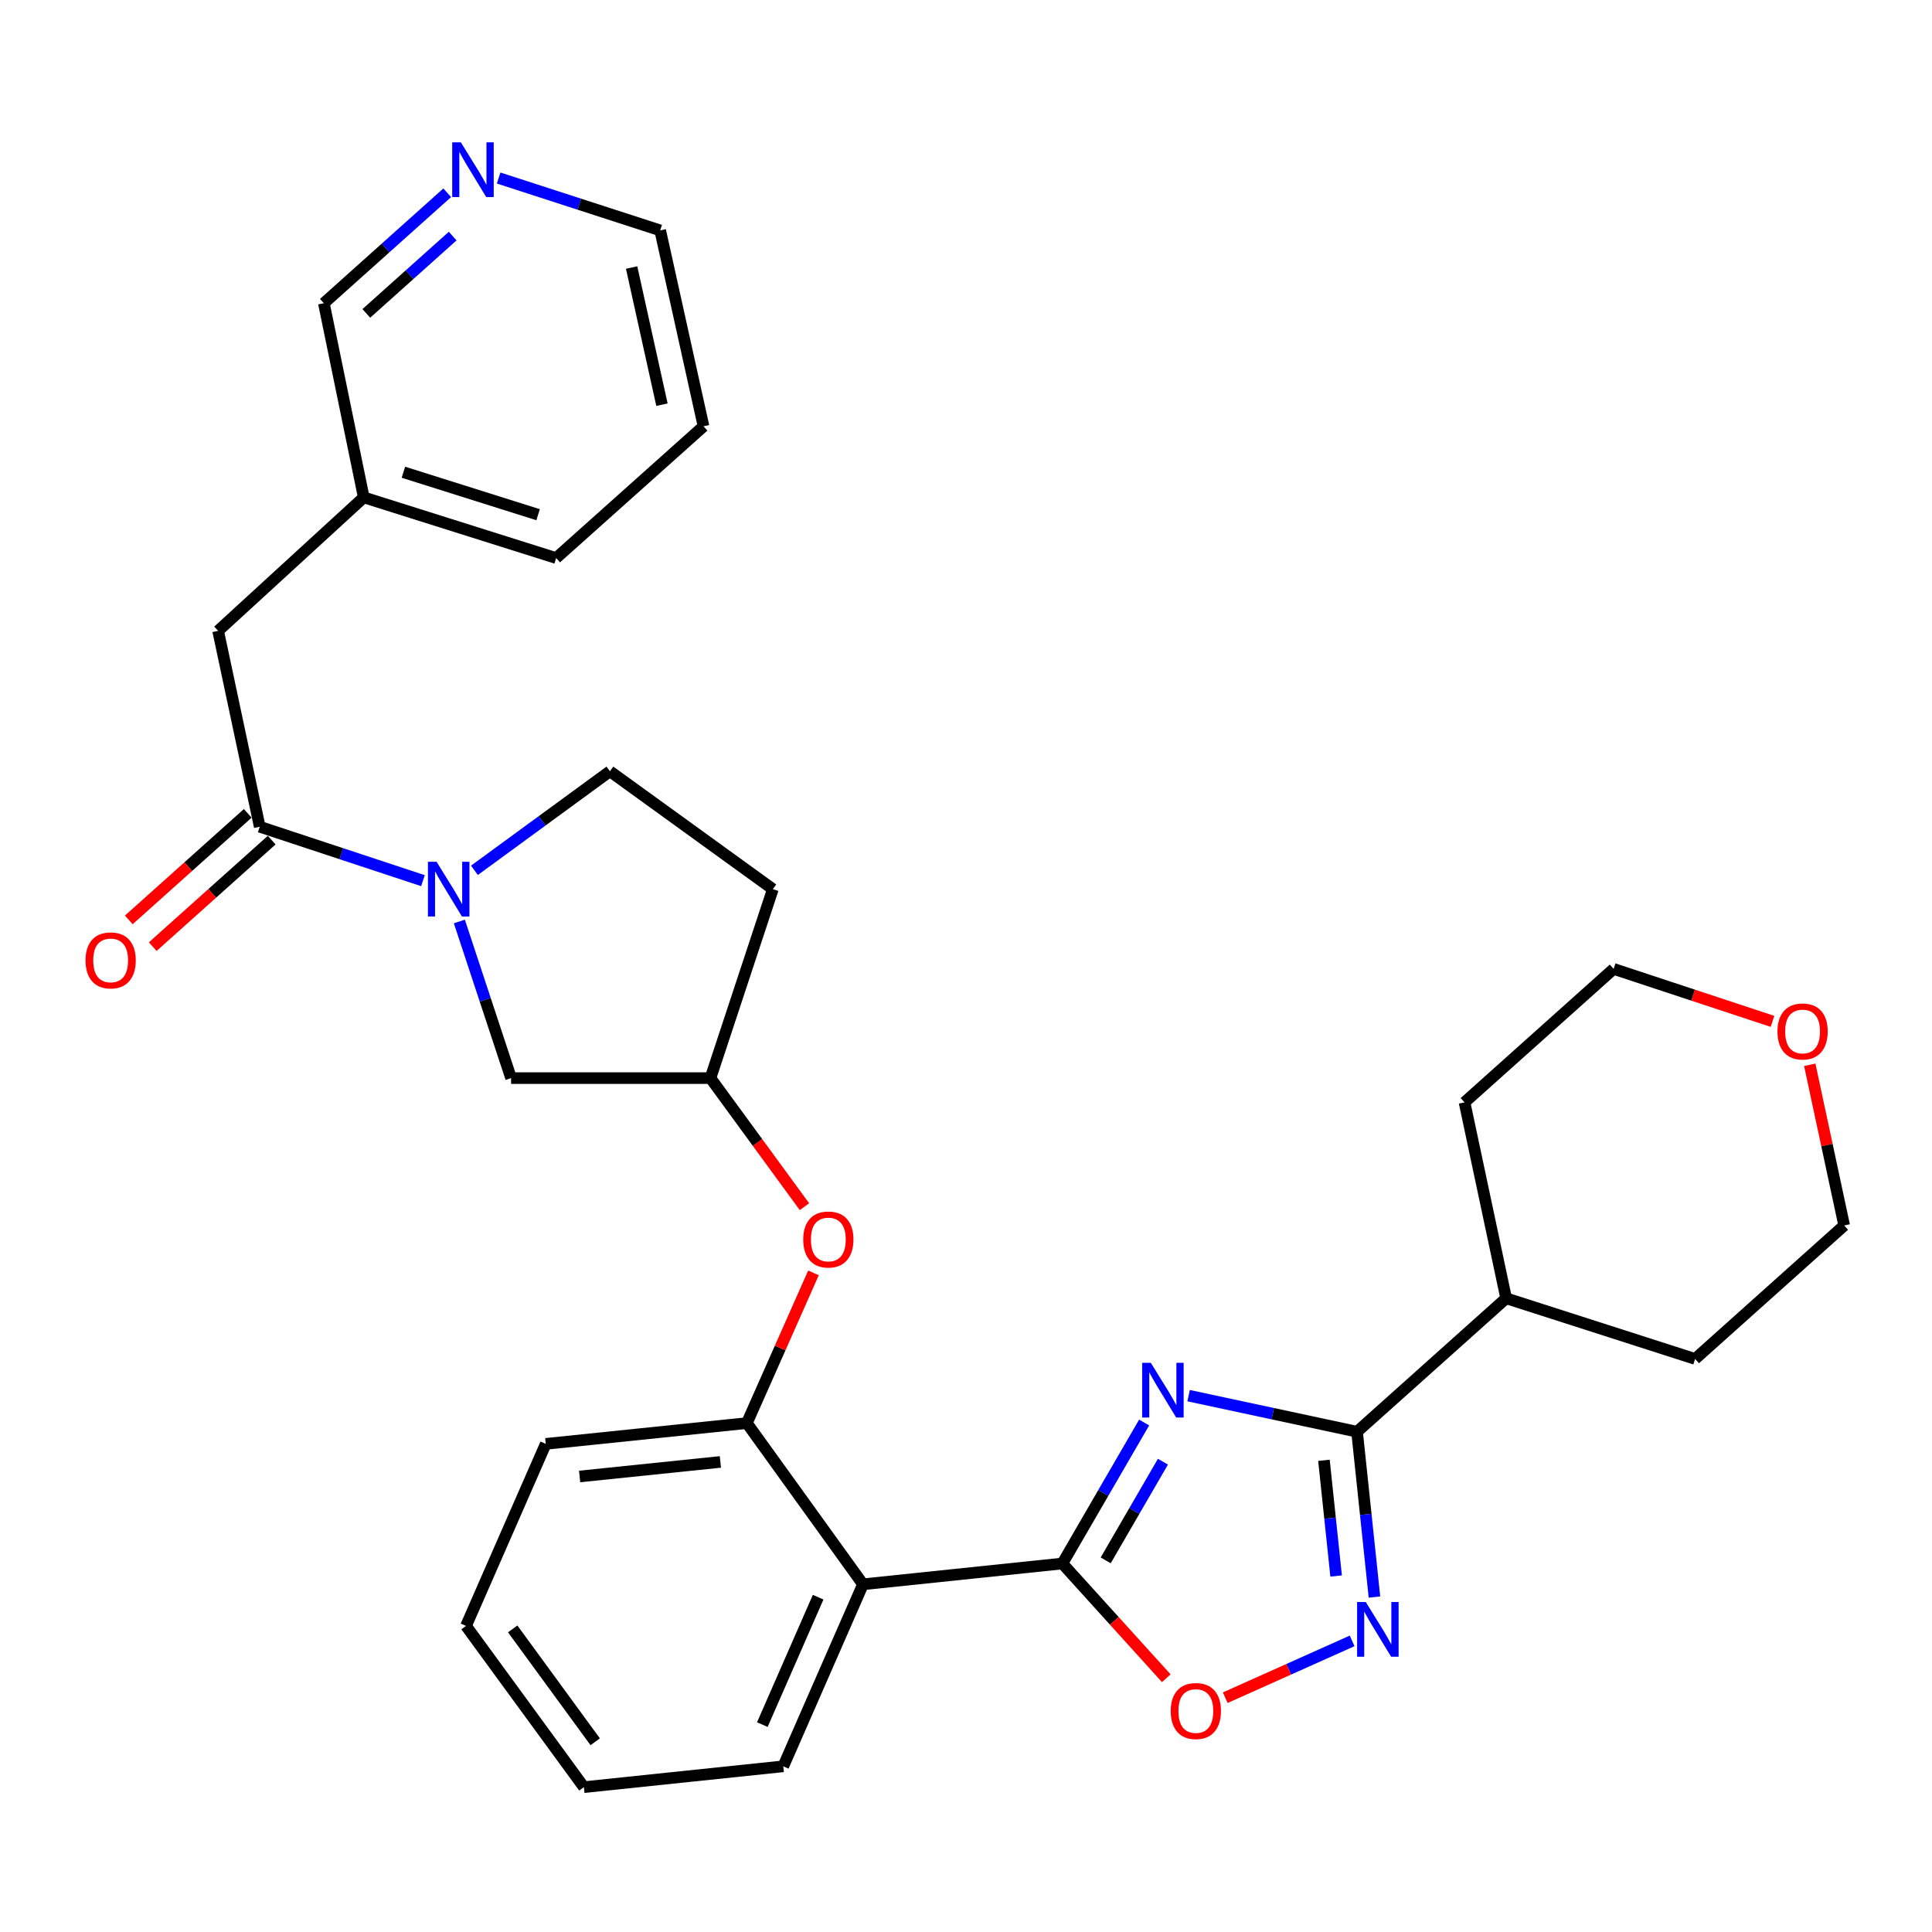 <?xml version='1.0' encoding='iso-8859-1'?>
<svg version='1.1' baseProfile='full'
              xmlns='http://www.w3.org/2000/svg'
                      xmlns:rdkit='http://www.rdkit.org/xml'
                      xmlns:xlink='http://www.w3.org/1999/xlink'
                  xml:space='preserve'
width='1000px' height='1000px' viewBox='0 0 1000 1000'>
<!-- END OF HEADER -->
<rect style='opacity:1.0;fill:#FFFFFF;stroke:none' width='1000' height='1000' x='0' y='0'> </rect>
<path class='bond-0' d='M 592.201,736.292 L 571.04,772.78' style='fill:none;fill-rule:evenodd;stroke:#0000FF;stroke-width:6px;stroke-linecap:butt;stroke-linejoin:miter;stroke-opacity:1' />
<path class='bond-0' d='M 571.04,772.78 L 549.88,809.269' style='fill:none;fill-rule:evenodd;stroke:#000000;stroke-width:6px;stroke-linecap:butt;stroke-linejoin:miter;stroke-opacity:1' />
<path class='bond-0' d='M 601.932,756.564 L 587.12,782.106' style='fill:none;fill-rule:evenodd;stroke:#0000FF;stroke-width:6px;stroke-linecap:butt;stroke-linejoin:miter;stroke-opacity:1' />
<path class='bond-0' d='M 587.12,782.106 L 572.308,807.647' style='fill:none;fill-rule:evenodd;stroke:#000000;stroke-width:6px;stroke-linecap:butt;stroke-linejoin:miter;stroke-opacity:1' />
<path class='bond-1' d='M 615.226,722.391 L 658.816,731.731' style='fill:none;fill-rule:evenodd;stroke:#0000FF;stroke-width:6px;stroke-linecap:butt;stroke-linejoin:miter;stroke-opacity:1' />
<path class='bond-1' d='M 658.816,731.731 L 702.406,741.07' style='fill:none;fill-rule:evenodd;stroke:#000000;stroke-width:6px;stroke-linecap:butt;stroke-linejoin:miter;stroke-opacity:1' />
<path class='bond-2' d='M 549.88,809.269 L 446.684,820.029' style='fill:none;fill-rule:evenodd;stroke:#000000;stroke-width:6px;stroke-linecap:butt;stroke-linejoin:miter;stroke-opacity:1' />
<path class='bond-3' d='M 549.88,809.269 L 576.772,838.959' style='fill:none;fill-rule:evenodd;stroke:#000000;stroke-width:6px;stroke-linecap:butt;stroke-linejoin:miter;stroke-opacity:1' />
<path class='bond-3' d='M 576.772,838.959 L 603.665,868.65' style='fill:none;fill-rule:evenodd;stroke:#FF0000;stroke-width:6px;stroke-linecap:butt;stroke-linejoin:miter;stroke-opacity:1' />
<path class='bond-4' d='M 702.406,741.07 L 706.911,783.848' style='fill:none;fill-rule:evenodd;stroke:#000000;stroke-width:6px;stroke-linecap:butt;stroke-linejoin:miter;stroke-opacity:1' />
<path class='bond-4' d='M 706.911,783.848 L 711.415,826.626' style='fill:none;fill-rule:evenodd;stroke:#0000FF;stroke-width:6px;stroke-linecap:butt;stroke-linejoin:miter;stroke-opacity:1' />
<path class='bond-4' d='M 685.272,755.85 L 688.425,785.795' style='fill:none;fill-rule:evenodd;stroke:#000000;stroke-width:6px;stroke-linecap:butt;stroke-linejoin:miter;stroke-opacity:1' />
<path class='bond-4' d='M 688.425,785.795 L 691.578,815.739' style='fill:none;fill-rule:evenodd;stroke:#0000FF;stroke-width:6px;stroke-linecap:butt;stroke-linejoin:miter;stroke-opacity:1' />
<path class='bond-5' d='M 702.406,741.07 L 779.579,671.984' style='fill:none;fill-rule:evenodd;stroke:#000000;stroke-width:6px;stroke-linecap:butt;stroke-linejoin:miter;stroke-opacity:1' />
<path class='bond-6' d='M 699.857,849.322 L 667.019,864.026' style='fill:none;fill-rule:evenodd;stroke:#0000FF;stroke-width:6px;stroke-linecap:butt;stroke-linejoin:miter;stroke-opacity:1' />
<path class='bond-6' d='M 667.019,864.026 L 634.182,878.729' style='fill:none;fill-rule:evenodd;stroke:#FF0000;stroke-width:6px;stroke-linecap:butt;stroke-linejoin:miter;stroke-opacity:1' />
<path class='bond-7' d='M 237.765,476.958 L 251.152,517.493' style='fill:none;fill-rule:evenodd;stroke:#0000FF;stroke-width:6px;stroke-linecap:butt;stroke-linejoin:miter;stroke-opacity:1' />
<path class='bond-7' d='M 251.152,517.493 L 264.54,558.028' style='fill:none;fill-rule:evenodd;stroke:#000000;stroke-width:6px;stroke-linecap:butt;stroke-linejoin:miter;stroke-opacity:1' />
<path class='bond-8' d='M 218.923,455.825 L 176.678,441.873' style='fill:none;fill-rule:evenodd;stroke:#0000FF;stroke-width:6px;stroke-linecap:butt;stroke-linejoin:miter;stroke-opacity:1' />
<path class='bond-8' d='M 176.678,441.873 L 134.433,427.921' style='fill:none;fill-rule:evenodd;stroke:#000000;stroke-width:6px;stroke-linecap:butt;stroke-linejoin:miter;stroke-opacity:1' />
<path class='bond-9' d='M 245.562,450.481 L 280.625,424.847' style='fill:none;fill-rule:evenodd;stroke:#0000FF;stroke-width:6px;stroke-linecap:butt;stroke-linejoin:miter;stroke-opacity:1' />
<path class='bond-9' d='M 280.625,424.847 L 315.689,399.212' style='fill:none;fill-rule:evenodd;stroke:#000000;stroke-width:6px;stroke-linecap:butt;stroke-linejoin:miter;stroke-opacity:1' />
<path class='bond-10' d='M 446.684,820.029 L 386.572,736.589' style='fill:none;fill-rule:evenodd;stroke:#000000;stroke-width:6px;stroke-linecap:butt;stroke-linejoin:miter;stroke-opacity:1' />
<path class='bond-11' d='M 446.684,820.029 L 405.418,914.24' style='fill:none;fill-rule:evenodd;stroke:#000000;stroke-width:6px;stroke-linecap:butt;stroke-linejoin:miter;stroke-opacity:1' />
<path class='bond-11' d='M 423.468,826.703 L 394.581,892.651' style='fill:none;fill-rule:evenodd;stroke:#000000;stroke-width:6px;stroke-linecap:butt;stroke-linejoin:miter;stroke-opacity:1' />
<path class='bond-12' d='M 134.433,427.921 L 112.901,326.532' style='fill:none;fill-rule:evenodd;stroke:#000000;stroke-width:6px;stroke-linecap:butt;stroke-linejoin:miter;stroke-opacity:1' />
<path class='bond-13' d='M 128.232,420.997 L 97.446,448.565' style='fill:none;fill-rule:evenodd;stroke:#000000;stroke-width:6px;stroke-linecap:butt;stroke-linejoin:miter;stroke-opacity:1' />
<path class='bond-13' d='M 97.446,448.565 L 66.66,476.133' style='fill:none;fill-rule:evenodd;stroke:#FF0000;stroke-width:6px;stroke-linecap:butt;stroke-linejoin:miter;stroke-opacity:1' />
<path class='bond-13' d='M 140.633,434.844 L 109.846,462.413' style='fill:none;fill-rule:evenodd;stroke:#000000;stroke-width:6px;stroke-linecap:butt;stroke-linejoin:miter;stroke-opacity:1' />
<path class='bond-13' d='M 109.846,462.413 L 79.06,489.981' style='fill:none;fill-rule:evenodd;stroke:#FF0000;stroke-width:6px;stroke-linecap:butt;stroke-linejoin:miter;stroke-opacity:1' />
<path class='bond-14' d='M 386.572,736.589 L 403.81,697.714' style='fill:none;fill-rule:evenodd;stroke:#000000;stroke-width:6px;stroke-linecap:butt;stroke-linejoin:miter;stroke-opacity:1' />
<path class='bond-14' d='M 403.81,697.714 L 421.048,658.84' style='fill:none;fill-rule:evenodd;stroke:#FF0000;stroke-width:6px;stroke-linecap:butt;stroke-linejoin:miter;stroke-opacity:1' />
<path class='bond-15' d='M 386.572,736.589 L 282.488,747.349' style='fill:none;fill-rule:evenodd;stroke:#000000;stroke-width:6px;stroke-linecap:butt;stroke-linejoin:miter;stroke-opacity:1' />
<path class='bond-15' d='M 372.871,756.692 L 300.012,764.225' style='fill:none;fill-rule:evenodd;stroke:#000000;stroke-width:6px;stroke-linecap:butt;stroke-linejoin:miter;stroke-opacity:1' />
<path class='bond-16' d='M 416.385,624.574 L 392.055,591.301' style='fill:none;fill-rule:evenodd;stroke:#FF0000;stroke-width:6px;stroke-linecap:butt;stroke-linejoin:miter;stroke-opacity:1' />
<path class='bond-16' d='M 392.055,591.301 L 367.725,558.028' style='fill:none;fill-rule:evenodd;stroke:#000000;stroke-width:6px;stroke-linecap:butt;stroke-linejoin:miter;stroke-opacity:1' />
<path class='bond-17' d='M 264.54,558.028 L 367.725,558.028' style='fill:none;fill-rule:evenodd;stroke:#000000;stroke-width:6px;stroke-linecap:butt;stroke-linejoin:miter;stroke-opacity:1' />
<path class='bond-18' d='M 315.689,399.212 L 400.027,460.223' style='fill:none;fill-rule:evenodd;stroke:#000000;stroke-width:6px;stroke-linecap:butt;stroke-linejoin:miter;stroke-opacity:1' />
<path class='bond-19' d='M 112.901,326.532 L 188.276,257.446' style='fill:none;fill-rule:evenodd;stroke:#000000;stroke-width:6px;stroke-linecap:butt;stroke-linejoin:miter;stroke-opacity:1' />
<path class='bond-20' d='M 367.725,558.028 L 400.027,460.223' style='fill:none;fill-rule:evenodd;stroke:#000000;stroke-width:6px;stroke-linecap:butt;stroke-linejoin:miter;stroke-opacity:1' />
<path class='bond-21' d='M 779.579,671.984 L 758.037,570.585' style='fill:none;fill-rule:evenodd;stroke:#000000;stroke-width:6px;stroke-linecap:butt;stroke-linejoin:miter;stroke-opacity:1' />
<path class='bond-22' d='M 779.579,671.984 L 877.384,703.388' style='fill:none;fill-rule:evenodd;stroke:#000000;stroke-width:6px;stroke-linecap:butt;stroke-linejoin:miter;stroke-opacity:1' />
<path class='bond-23' d='M 231.476,99.775 L 199.554,128.36' style='fill:none;fill-rule:evenodd;stroke:#0000FF;stroke-width:6px;stroke-linecap:butt;stroke-linejoin:miter;stroke-opacity:1' />
<path class='bond-23' d='M 199.554,128.36 L 167.633,156.946' style='fill:none;fill-rule:evenodd;stroke:#000000;stroke-width:6px;stroke-linecap:butt;stroke-linejoin:miter;stroke-opacity:1' />
<path class='bond-23' d='M 234.3,122.198 L 211.955,142.208' style='fill:none;fill-rule:evenodd;stroke:#0000FF;stroke-width:6px;stroke-linecap:butt;stroke-linejoin:miter;stroke-opacity:1' />
<path class='bond-23' d='M 211.955,142.208 L 189.61,162.218' style='fill:none;fill-rule:evenodd;stroke:#000000;stroke-width:6px;stroke-linecap:butt;stroke-linejoin:miter;stroke-opacity:1' />
<path class='bond-24' d='M 258.092,92.146 L 299.902,105.699' style='fill:none;fill-rule:evenodd;stroke:#0000FF;stroke-width:6px;stroke-linecap:butt;stroke-linejoin:miter;stroke-opacity:1' />
<path class='bond-24' d='M 299.902,105.699 L 341.712,119.253' style='fill:none;fill-rule:evenodd;stroke:#000000;stroke-width:6px;stroke-linecap:butt;stroke-linejoin:miter;stroke-opacity:1' />
<path class='bond-25' d='M 936.727,551.131 L 945.636,592.716' style='fill:none;fill-rule:evenodd;stroke:#FF0000;stroke-width:6px;stroke-linecap:butt;stroke-linejoin:miter;stroke-opacity:1' />
<path class='bond-25' d='M 945.636,592.716 L 954.545,634.302' style='fill:none;fill-rule:evenodd;stroke:#000000;stroke-width:6px;stroke-linecap:butt;stroke-linejoin:miter;stroke-opacity:1' />
<path class='bond-26' d='M 917.439,528.657 L 876.324,515.078' style='fill:none;fill-rule:evenodd;stroke:#FF0000;stroke-width:6px;stroke-linecap:butt;stroke-linejoin:miter;stroke-opacity:1' />
<path class='bond-26' d='M 876.324,515.078 L 835.209,501.499' style='fill:none;fill-rule:evenodd;stroke:#000000;stroke-width:6px;stroke-linecap:butt;stroke-linejoin:miter;stroke-opacity:1' />
<path class='bond-27' d='M 188.276,257.446 L 167.633,156.946' style='fill:none;fill-rule:evenodd;stroke:#000000;stroke-width:6px;stroke-linecap:butt;stroke-linejoin:miter;stroke-opacity:1' />
<path class='bond-28' d='M 188.276,257.446 L 287.868,288.85' style='fill:none;fill-rule:evenodd;stroke:#000000;stroke-width:6px;stroke-linecap:butt;stroke-linejoin:miter;stroke-opacity:1' />
<path class='bond-28' d='M 208.805,244.429 L 278.519,266.411' style='fill:none;fill-rule:evenodd;stroke:#000000;stroke-width:6px;stroke-linecap:butt;stroke-linejoin:miter;stroke-opacity:1' />
<path class='bond-29' d='M 405.418,914.24 L 302.222,925.032' style='fill:none;fill-rule:evenodd;stroke:#000000;stroke-width:6px;stroke-linecap:butt;stroke-linejoin:miter;stroke-opacity:1' />
<path class='bond-30' d='M 282.488,747.349 L 241.212,841.571' style='fill:none;fill-rule:evenodd;stroke:#000000;stroke-width:6px;stroke-linecap:butt;stroke-linejoin:miter;stroke-opacity:1' />
<path class='bond-31' d='M 341.712,119.253 L 364.142,220.652' style='fill:none;fill-rule:evenodd;stroke:#000000;stroke-width:6px;stroke-linecap:butt;stroke-linejoin:miter;stroke-opacity:1' />
<path class='bond-31' d='M 326.927,138.477 L 342.628,209.456' style='fill:none;fill-rule:evenodd;stroke:#000000;stroke-width:6px;stroke-linecap:butt;stroke-linejoin:miter;stroke-opacity:1' />
<path class='bond-32' d='M 835.209,501.499 L 758.037,570.585' style='fill:none;fill-rule:evenodd;stroke:#000000;stroke-width:6px;stroke-linecap:butt;stroke-linejoin:miter;stroke-opacity:1' />
<path class='bond-33' d='M 954.545,634.302 L 877.384,703.388' style='fill:none;fill-rule:evenodd;stroke:#000000;stroke-width:6px;stroke-linecap:butt;stroke-linejoin:miter;stroke-opacity:1' />
<path class='bond-34' d='M 287.868,288.85 L 364.142,220.652' style='fill:none;fill-rule:evenodd;stroke:#000000;stroke-width:6px;stroke-linecap:butt;stroke-linejoin:miter;stroke-opacity:1' />
<path class='bond-35' d='M 302.222,925.032 L 241.212,841.571' style='fill:none;fill-rule:evenodd;stroke:#000000;stroke-width:6px;stroke-linecap:butt;stroke-linejoin:miter;stroke-opacity:1' />
<path class='bond-35' d='M 308.077,901.543 L 265.37,843.12' style='fill:none;fill-rule:evenodd;stroke:#000000;stroke-width:6px;stroke-linecap:butt;stroke-linejoin:miter;stroke-opacity:1' />
<path  class='atom-0' d='M 595.656 705.379
L 604.936 720.379
Q 605.856 721.859, 607.336 724.539
Q 608.816 727.219, 608.896 727.379
L 608.896 705.379
L 612.656 705.379
L 612.656 733.699
L 608.776 733.699
L 598.816 717.299
Q 597.656 715.379, 596.416 713.179
Q 595.216 710.979, 594.856 710.299
L 594.856 733.699
L 591.176 733.699
L 591.176 705.379
L 595.656 705.379
' fill='#0000FF'/>
<path  class='atom-3' d='M 706.917 829.197
L 716.197 844.197
Q 717.117 845.677, 718.597 848.357
Q 720.077 851.037, 720.157 851.197
L 720.157 829.197
L 723.917 829.197
L 723.917 857.517
L 720.037 857.517
L 710.077 841.117
Q 708.917 839.197, 707.677 836.997
Q 706.477 834.797, 706.117 834.117
L 706.117 857.517
L 702.437 857.517
L 702.437 829.197
L 706.917 829.197
' fill='#0000FF'/>
<path  class='atom-4' d='M 225.978 446.063
L 235.258 461.063
Q 236.178 462.543, 237.658 465.223
Q 239.138 467.903, 239.218 468.063
L 239.218 446.063
L 242.978 446.063
L 242.978 474.383
L 239.098 474.383
L 229.138 457.983
Q 227.978 456.063, 226.738 453.863
Q 225.538 451.663, 225.178 450.983
L 225.178 474.383
L 221.498 474.383
L 221.498 446.063
L 225.978 446.063
' fill='#0000FF'/>
<path  class='atom-6' d='M 605.966 885.622
Q 605.966 878.822, 609.326 875.022
Q 612.686 871.222, 618.966 871.222
Q 625.246 871.222, 628.606 875.022
Q 631.966 878.822, 631.966 885.622
Q 631.966 892.502, 628.566 896.422
Q 625.166 900.302, 618.966 900.302
Q 612.726 900.302, 609.326 896.422
Q 605.966 892.542, 605.966 885.622
M 618.966 897.102
Q 623.286 897.102, 625.606 894.222
Q 627.966 891.302, 627.966 885.622
Q 627.966 880.062, 625.606 877.262
Q 623.286 874.422, 618.966 874.422
Q 614.646 874.422, 612.286 877.222
Q 609.966 880.022, 609.966 885.622
Q 609.966 891.342, 612.286 894.222
Q 614.646 897.102, 618.966 897.102
' fill='#FF0000'/>
<path  class='atom-9' d='M 415.746 641.559
Q 415.746 634.759, 419.106 630.959
Q 422.466 627.159, 428.746 627.159
Q 435.026 627.159, 438.386 630.959
Q 441.746 634.759, 441.746 641.559
Q 441.746 648.439, 438.346 652.359
Q 434.946 656.239, 428.746 656.239
Q 422.506 656.239, 419.106 652.359
Q 415.746 648.479, 415.746 641.559
M 428.746 653.039
Q 433.066 653.039, 435.386 650.159
Q 437.746 647.239, 437.746 641.559
Q 437.746 635.999, 435.386 633.199
Q 433.066 630.359, 428.746 630.359
Q 424.426 630.359, 422.066 633.159
Q 419.746 635.959, 419.746 641.559
Q 419.746 647.279, 422.066 650.159
Q 424.426 653.039, 428.746 653.039
' fill='#FF0000'/>
<path  class='atom-14' d='M 44.271 497.097
Q 44.271 490.297, 47.631 486.497
Q 50.991 482.697, 57.271 482.697
Q 63.551 482.697, 66.911 486.497
Q 70.271 490.297, 70.271 497.097
Q 70.271 503.977, 66.871 507.897
Q 63.471 511.777, 57.271 511.777
Q 51.031 511.777, 47.631 507.897
Q 44.271 504.017, 44.271 497.097
M 57.271 508.577
Q 61.591 508.577, 63.911 505.697
Q 66.271 502.777, 66.271 497.097
Q 66.271 491.537, 63.911 488.737
Q 61.591 485.897, 57.271 485.897
Q 52.951 485.897, 50.591 488.697
Q 48.271 491.497, 48.271 497.097
Q 48.271 502.817, 50.591 505.697
Q 52.951 508.577, 57.271 508.577
' fill='#FF0000'/>
<path  class='atom-16' d='M 238.545 73.679
L 247.825 88.679
Q 248.745 90.159, 250.225 92.839
Q 251.705 95.519, 251.785 95.679
L 251.785 73.679
L 255.545 73.679
L 255.545 101.999
L 251.665 101.999
L 241.705 85.599
Q 240.545 83.679, 239.305 81.479
Q 238.105 79.279, 237.745 78.599
L 237.745 101.999
L 234.065 101.999
L 234.065 73.679
L 238.545 73.679
' fill='#0000FF'/>
<path  class='atom-18' d='M 920.014 533.881
Q 920.014 527.081, 923.374 523.281
Q 926.734 519.481, 933.014 519.481
Q 939.294 519.481, 942.654 523.281
Q 946.014 527.081, 946.014 533.881
Q 946.014 540.761, 942.614 544.681
Q 939.214 548.561, 933.014 548.561
Q 926.774 548.561, 923.374 544.681
Q 920.014 540.801, 920.014 533.881
M 933.014 545.361
Q 937.334 545.361, 939.654 542.481
Q 942.014 539.561, 942.014 533.881
Q 942.014 528.321, 939.654 525.521
Q 937.334 522.681, 933.014 522.681
Q 928.694 522.681, 926.334 525.481
Q 924.014 528.281, 924.014 533.881
Q 924.014 539.601, 926.334 542.481
Q 928.694 545.361, 933.014 545.361
' fill='#FF0000'/>
</svg>
